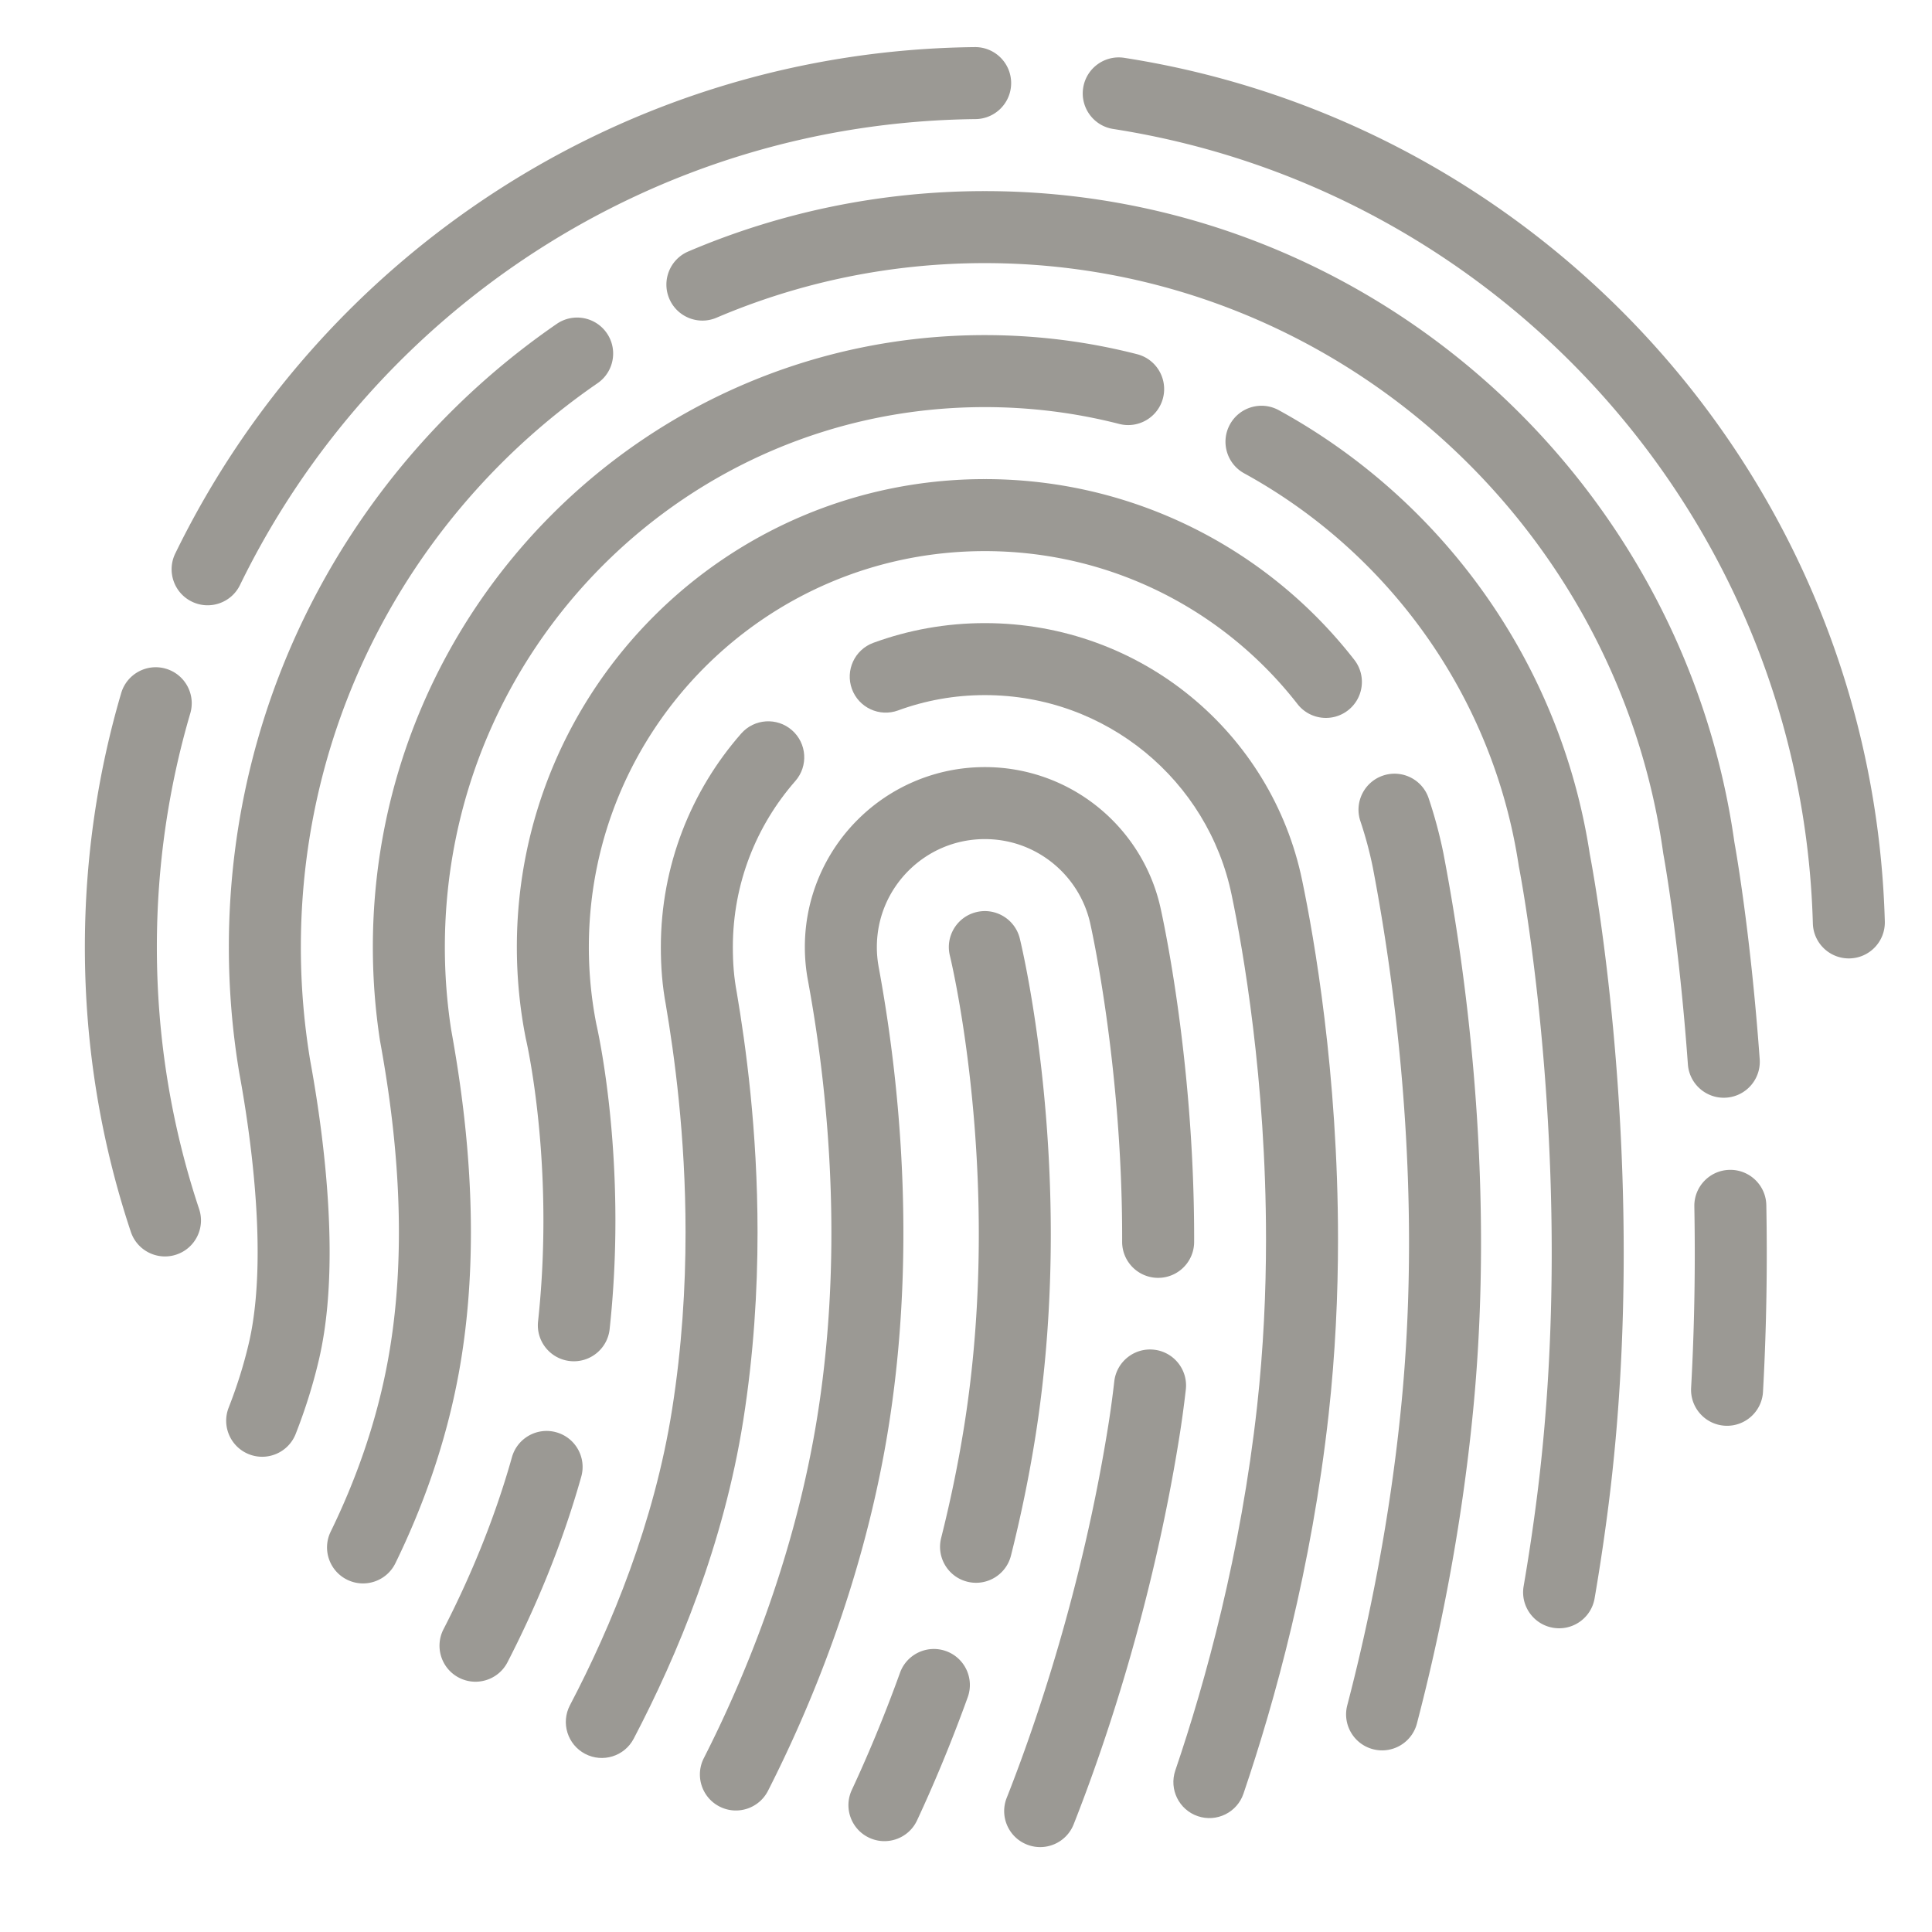 <?xml version="1.0" standalone="no"?><!DOCTYPE svg PUBLIC "-//W3C//DTD SVG 1.1//EN" "http://www.w3.org/Graphics/SVG/1.1/DTD/svg11.dtd">
<svg class="icon" width="64px" height="64.00px" viewBox="0 0 1024 1024" version="1.1" xmlns="http://www.w3.org/2000/svg">
  <path
    d="M64.233 367.361c-12.546 42.701-19.255 87.904-19.255 134.623 0 52.69 8.556 103.453 24.36 150.903 3.329 9.998 14.134 15.4 24.132 12.071s15.401-14.133 12.074-24.131c-14.531-43.633-22.405-90.283-22.405-138.844 0-43.06 6.18-84.618 17.709-123.867 2.968-10.106-2.817-20.712-12.931-23.683-10.108-2.971-20.712 2.819-23.684 12.928zM516.637 24.97c-93.12 1.021-179.985 28.797-253.026 75.969-73.055 47.172-132.377 113.725-170.718 192.431-4.619 9.475-0.679 20.899 8.795 25.511 9.474 4.617 20.895 0.678 25.51-8.795 35.258-72.387 89.89-133.688 157.111-177.086 67.235-43.405 146.973-68.92 232.749-69.874 10.536-0.115 18.985-8.754 18.872-19.291-0.121-10.536-8.755-18.984-19.293-18.865zM998.992 488.365C995.754 372.336 950.938 266.525 879 185.524 807.071 104.503 707.92 48.091 595.898 30.657c-10.413-1.622-20.169 5.505-21.79 15.917-1.617 10.412 5.509 20.168 15.923 21.786 102.986 16.032 194.19 67.897 260.43 142.497 66.228 74.619 107.389 171.772 110.39 278.576 0.292 10.536 9.074 18.836 19.604 18.541 10.533-0.294 18.835-9.072 18.537-19.609zM477.021 886.604c-8.893 24.653-17.893 45.678-25.542 62.101-4.453 9.556-0.316 20.908 9.238 25.354 9.55 4.449 20.903 0.316 25.352-9.238 8.072-17.336 17.516-39.396 26.853-65.27 3.572-9.911-1.564-20.853-11.479-24.424-9.911-3.572-20.844 1.564-24.422 11.477zM503.467 506.563c0.253 0.97 15.336 63.233 15.318 147.669 0 31.923-2.148 66.995-7.991 103.11-3.258 20.15-7.354 39.498-11.969 57.835-2.57 10.217 3.63 20.587 13.853 23.156 10.219 2.568 20.589-3.633 23.16-13.85 4.85-19.305 9.177-39.723 12.626-61.05 6.226-38.498 8.475-75.577 8.482-109.202-0.025-90.336-16.204-155.831-16.434-156.832-2.528-10.228-12.875-16.471-23.103-13.942-10.229 2.532-16.471 12.873-13.942 23.106zM590.588 732.176a526.282 526.282 0 0 1-3.467 25.144l-0.019 0.11 0.014-0.088c-13.558 83.884-37.541 155.111-53.541 195.556-3.877 9.798 0.927 20.885 10.729 24.759 9.798 3.878 20.884-0.926 24.757-10.729 16.796-42.505 41.557-115.986 55.726-203.494l-0.006 0.025a564.864 564.864 0 0 0 3.727-26.961c1.193-10.467-6.33-19.926-16.8-21.119-10.466-1.193-19.927 6.332-21.119 16.802v-0.005z"
    fill="#9B9994"/>
  <path
    d="M407.055 949.163c22.146-43.569 49.279-108.352 62.612-185.085 6.744-38.933 9.148-76.522 9.148-110.595 0-65.141-8.801-117.58-13.19-141.463l0.007 0.026 0.014 0.068a57.468 57.468 0 0 1-0.896-10.131c0.009-15.866 6.377-30.059 16.766-40.479 10.42-10.385 24.609-16.754 40.476-16.764 13.637 0.01 25.987 4.699 35.833 12.598 9.83 7.909 16.981 18.98 19.91 31.608l-0.01-0.024 0.005 0.014c0.351 1.451 17.053 75.439 17.03 167.016 0 0.727-0.004 1.461-0.004 2.201-0.03 10.541 8.493 19.104 19.031 19.133 10.538 0.024 19.101-8.495 19.127-19.033 0-0.764 0.006-1.532 0.006-2.301-0.027-97.643-17.825-174.729-18.009-175.605l-0.009-0.025c-4.912-21.174-16.838-39.591-33.161-52.718a95.095 95.095 0 0 0-59.75-21.022c-26.285-0.01-50.253 10.709-67.46 27.943-17.234 17.202-27.952 41.171-27.942 67.46 0 5.732 0.509 11.366 1.486 16.842l0.015 0.072 0.006 0.023c4.196 22.815 12.559 72.784 12.559 134.562 0 32.274-2.286 67.722-8.586 104.075-12.42 71.661-38.095 133.169-59.03 174.309-4.773 9.393-1.035 20.878 8.361 25.658 9.392 4.776 20.877 1.035 25.655-8.363zM898.035 639.473c0.146 8.161 0.227 16.5 0.227 24.995 0 22.701-0.576 46.523-1.936 71.09-0.584 10.52 7.475 19.523 17.992 20.107 10.523 0.58 19.525-7.478 20.11-18 1.403-25.329 1.994-49.852 1.994-73.197 0-8.733-0.081-17.306-0.237-25.695-0.192-10.538-8.893-18.919-19.425-18.728-10.536 0.194-18.922 8.892-18.725 19.428zM379.772 168.389c43.666-18.617 91.696-28.935 142.218-28.935 91.552 0.004 175.168 34.077 239.16 90.256 63.971 56.191 108.081 134.369 120.383 222.44l0.062 0.424 0.076 0.425 0.015 0.076c0.396 2.138 8.171 45.146 12.929 111.045 0.758 10.508 9.893 18.411 20.401 17.653 10.514-0.758 18.415-9.893 17.657-20.4-5.04-69.864-13.384-114.813-13.479-115.353l-18.761 3.491 18.896-2.642c-13.615-97.438-62.396-183.832-132.997-245.834-70.578-62.01-163.225-99.752-264.341-99.743-55.731-0.004-108.914 11.405-157.185 31.993-9.692 4.131-14.202 15.341-10.066 25.034 4.13 9.692 15.34 14.201 25.032 10.07zM156.728 759.99c4.87-12.421 9.124-25.668 12.372-39.625 4.161-17.947 5.597-37.309 5.61-56.686-0.024-38.312-5.756-76.754-10.289-101.545l-18.771 3.444 18.817-3.152a365.81 365.81 0 0 1-5.007-60.442c0.005-62.074 15.566-120.366 42.999-171.41 27.433-51.037 66.767-94.774 114.258-127.464 8.683-5.972 10.877-17.855 4.901-26.536-5.979-8.677-17.855-10.872-26.539-4.898-52.476 36.124-95.897 84.407-126.229 140.827-30.339 56.413-47.555 121-47.55 189.48a404.15 404.15 0 0 0 5.534 66.748l0.027 0.142 0.025 0.146c4.309 23.392 9.683 60.154 9.665 94.66 0.01 17.404-1.385 34.207-4.619 48.037-2.785 11.982-6.472 23.479-10.731 34.35-3.844 9.808 0.988 20.88 10.799 24.729 9.809 3.845 20.88-0.991 24.728-10.805z"
    fill="#9B9994"/>
  <path
    d="M602.678 187.731c-25.818-6.616-52.869-10.123-80.688-10.117-89.518-0.009-170.728 36.333-229.366 95.001-58.668 58.64-95.014 139.851-95.003 229.368 0 16.79 1.288 33.3 3.759 49.438l0.044 0.263 0.047 0.266c4.585 25.101 9.964 61.244 9.958 101.161 0 21.98-1.629 45.086-5.856 68.052-6.253 34.062-17.664 64.748-30.299 90.63-4.623 9.474-0.687 20.899 8.78 25.516 9.469 4.622 20.895 0.692 25.517-8.776 13.862-28.41 26.521-62.313 33.538-100.474 4.723-25.711 6.484-51.083 6.484-74.947-0.007-43.3-5.792-81.714-10.582-108.006l-18.77 3.42 18.862-2.893a287.392 287.392 0 0 1-3.319-43.648c0.008-79.1 32.002-150.531 83.824-202.382 51.85-51.824 123.285-83.816 202.383-83.827 24.618 0 48.468 3.091 71.213 8.921 10.209 2.619 20.601-3.535 23.221-13.742 2.613-10.21-3.54-20.609-13.747-23.224zM845.171 847.165a1144.967 1144.967 0 0 0 7.429-49.878c5.847-46.316 8.002-91.563 8.002-133.247-0.014-120.223-17.906-210.941-18.051-211.737l-18.721 3.69 18.865-2.851C827.287 351.3 764.654 265.065 677.793 217.417c-9.242-5.067-20.837-1.689-25.908 7.55-5.064 9.24-1.684 20.841 7.555 25.906 76.662 42.053 131.976 118.223 145.522 207.973l0.063 0.415 0.087 0.425 0.037 0.187c0.897 4.583 17.308 91.353 17.292 204.167 0 40.363-2.094 84.058-7.703 128.469a1098.93 1098.93 0 0 1-7.179 48.207c-1.78 10.384 5.193 20.248 15.579 22.028 10.388 1.783 20.249-5.19 22.033-15.579z"
    fill="#9B9994"/>
  <path
    d="M721.033 435.229a207.877 207.877 0 0 1 6.571 24.438l18.69-3.821-18.736 3.582c6.698 35.019 19.261 109.925 19.258 199.333 0 27.372-1.175 56.094-4.041 85.419-5.882 60.276-16.991 114.842-28.691 159.653-2.663 10.199 3.448 20.619 13.641 23.282 10.199 2.661 20.622-3.448 23.283-13.644 12.118-46.417 23.628-102.904 29.747-165.58 3-30.718 4.222-60.666 4.222-89.131-0.005-92.925-12.998-170.168-19.939-206.497l-0.023-0.124-0.024-0.12a244.741 244.741 0 0 0-7.776-28.927c-3.354-9.993-14.166-15.374-24.159-12.021-9.99 3.353-15.373 14.171-12.023 24.158zM323.118 704.471c2.208-20.428 3.063-39.825 3.063-57.633-0.015-61.082-9.985-103.483-10.209-104.479l-18.569 4.378 18.717-3.706a210.598 210.598 0 0 1-4.015-41.046c0.008-58.015 23.462-110.367 61.477-148.408 38.041-38.014 90.393-61.469 148.408-61.477 67.396 0.003 127.243 31.687 165.703 81.054 6.474 8.313 18.462 9.807 26.78 3.333 8.315-6.473 9.807-18.46 3.335-26.774-45.317-58.262-116.271-95.778-195.818-95.775-68.433-0.009-130.563 27.796-175.393 72.655-44.859 44.824-72.663 106.96-72.653 175.394 0 16.565 1.629 32.78 4.742 48.465l0.066 0.333 0.08 0.338 6.7-1.577-6.703 1.558 0.003 0.02 6.7-1.577-6.703 1.558c0.072 0.269 9.206 39.712 9.19 95.737 0 16.592-0.795 34.631-2.84 53.53-1.132 10.477 6.438 19.889 16.919 21.021 10.474 1.131 19.885-6.442 21.02-16.922zM268.992 880.998c14.237-27.651 28.553-60.924 39.081-98.315 2.858-10.146-3.053-20.685-13.198-23.535-10.141-2.857-20.679 3.053-23.536 13.198-9.67 34.377-22.97 65.354-36.272 91.18-4.823 9.368-1.14 20.873 8.227 25.701 9.369 4.824 20.874 1.142 25.698-8.229z"
    fill="#9B9994"/>
  <path
    d="M476.025 376.534c14.324-5.248 29.76-8.114 45.965-8.114 32.341 0.01 61.807 11.314 84.917 30.239 23.093 18.931 39.655 45.416 45.908 75.744l0.015 0.071-0.006-0.034c5.93 28.414 18.203 97.81 18.194 182.392 0 28.152-1.356 57.981-4.728 88.529l0.036-0.349-0.036 0.345c-8.629 77.899-27.236 145.616-43.356 193.046-3.392 9.979 1.952 20.818 11.928 24.201 9.977 3.393 20.815-1.949 24.206-11.924 16.786-49.427 36.114-119.671 45.15-201.121l-0.039 0.352 0.039-0.357c3.549-32.136 4.961-63.348 4.961-92.722-0.011-88.247-12.709-159.951-18.996-190.175l0.005 0.034c-8.071-39.115-29.432-73.235-59.093-97.545-29.646-24.323-67.77-38.895-109.105-38.885-20.727-0.005-40.657 3.687-59.094 10.441-9.892 3.625-14.977 14.582-11.353 24.481 3.626 9.891 14.589 14.977 24.482 11.351zM335.879 921.534c23.345-44.582 47.667-103.089 58.032-168.526 5.573-35.242 7.604-69.023 7.604-99.825 0-54.489-6.372-99.715-10.971-126.952l-0.029-0.167-0.034-0.178c-1.464-7.855-2.051-15.145-2.055-23.901 0.011-33.778 12.478-64.459 33.113-88.029 6.946-7.922 6.155-19.977-1.773-26.923-7.925-6.945-19.977-6.152-26.924 1.771-26.473 30.17-42.586 69.887-42.578 113.181-0.005 10.504 0.755 20.545 2.715 30.947l18.75-3.521-18.813 3.179c4.398 26.026 10.438 69.047 10.438 120.594 0 29.116-1.928 60.935-7.135 93.865-9.422 59.742-32.095 114.746-54.142 156.771-4.889 9.337-1.288 20.869 8.047 25.76 9.331 4.892 20.865 1.291 25.755-8.046z"
    fill="#9B9994"/>
</svg>
